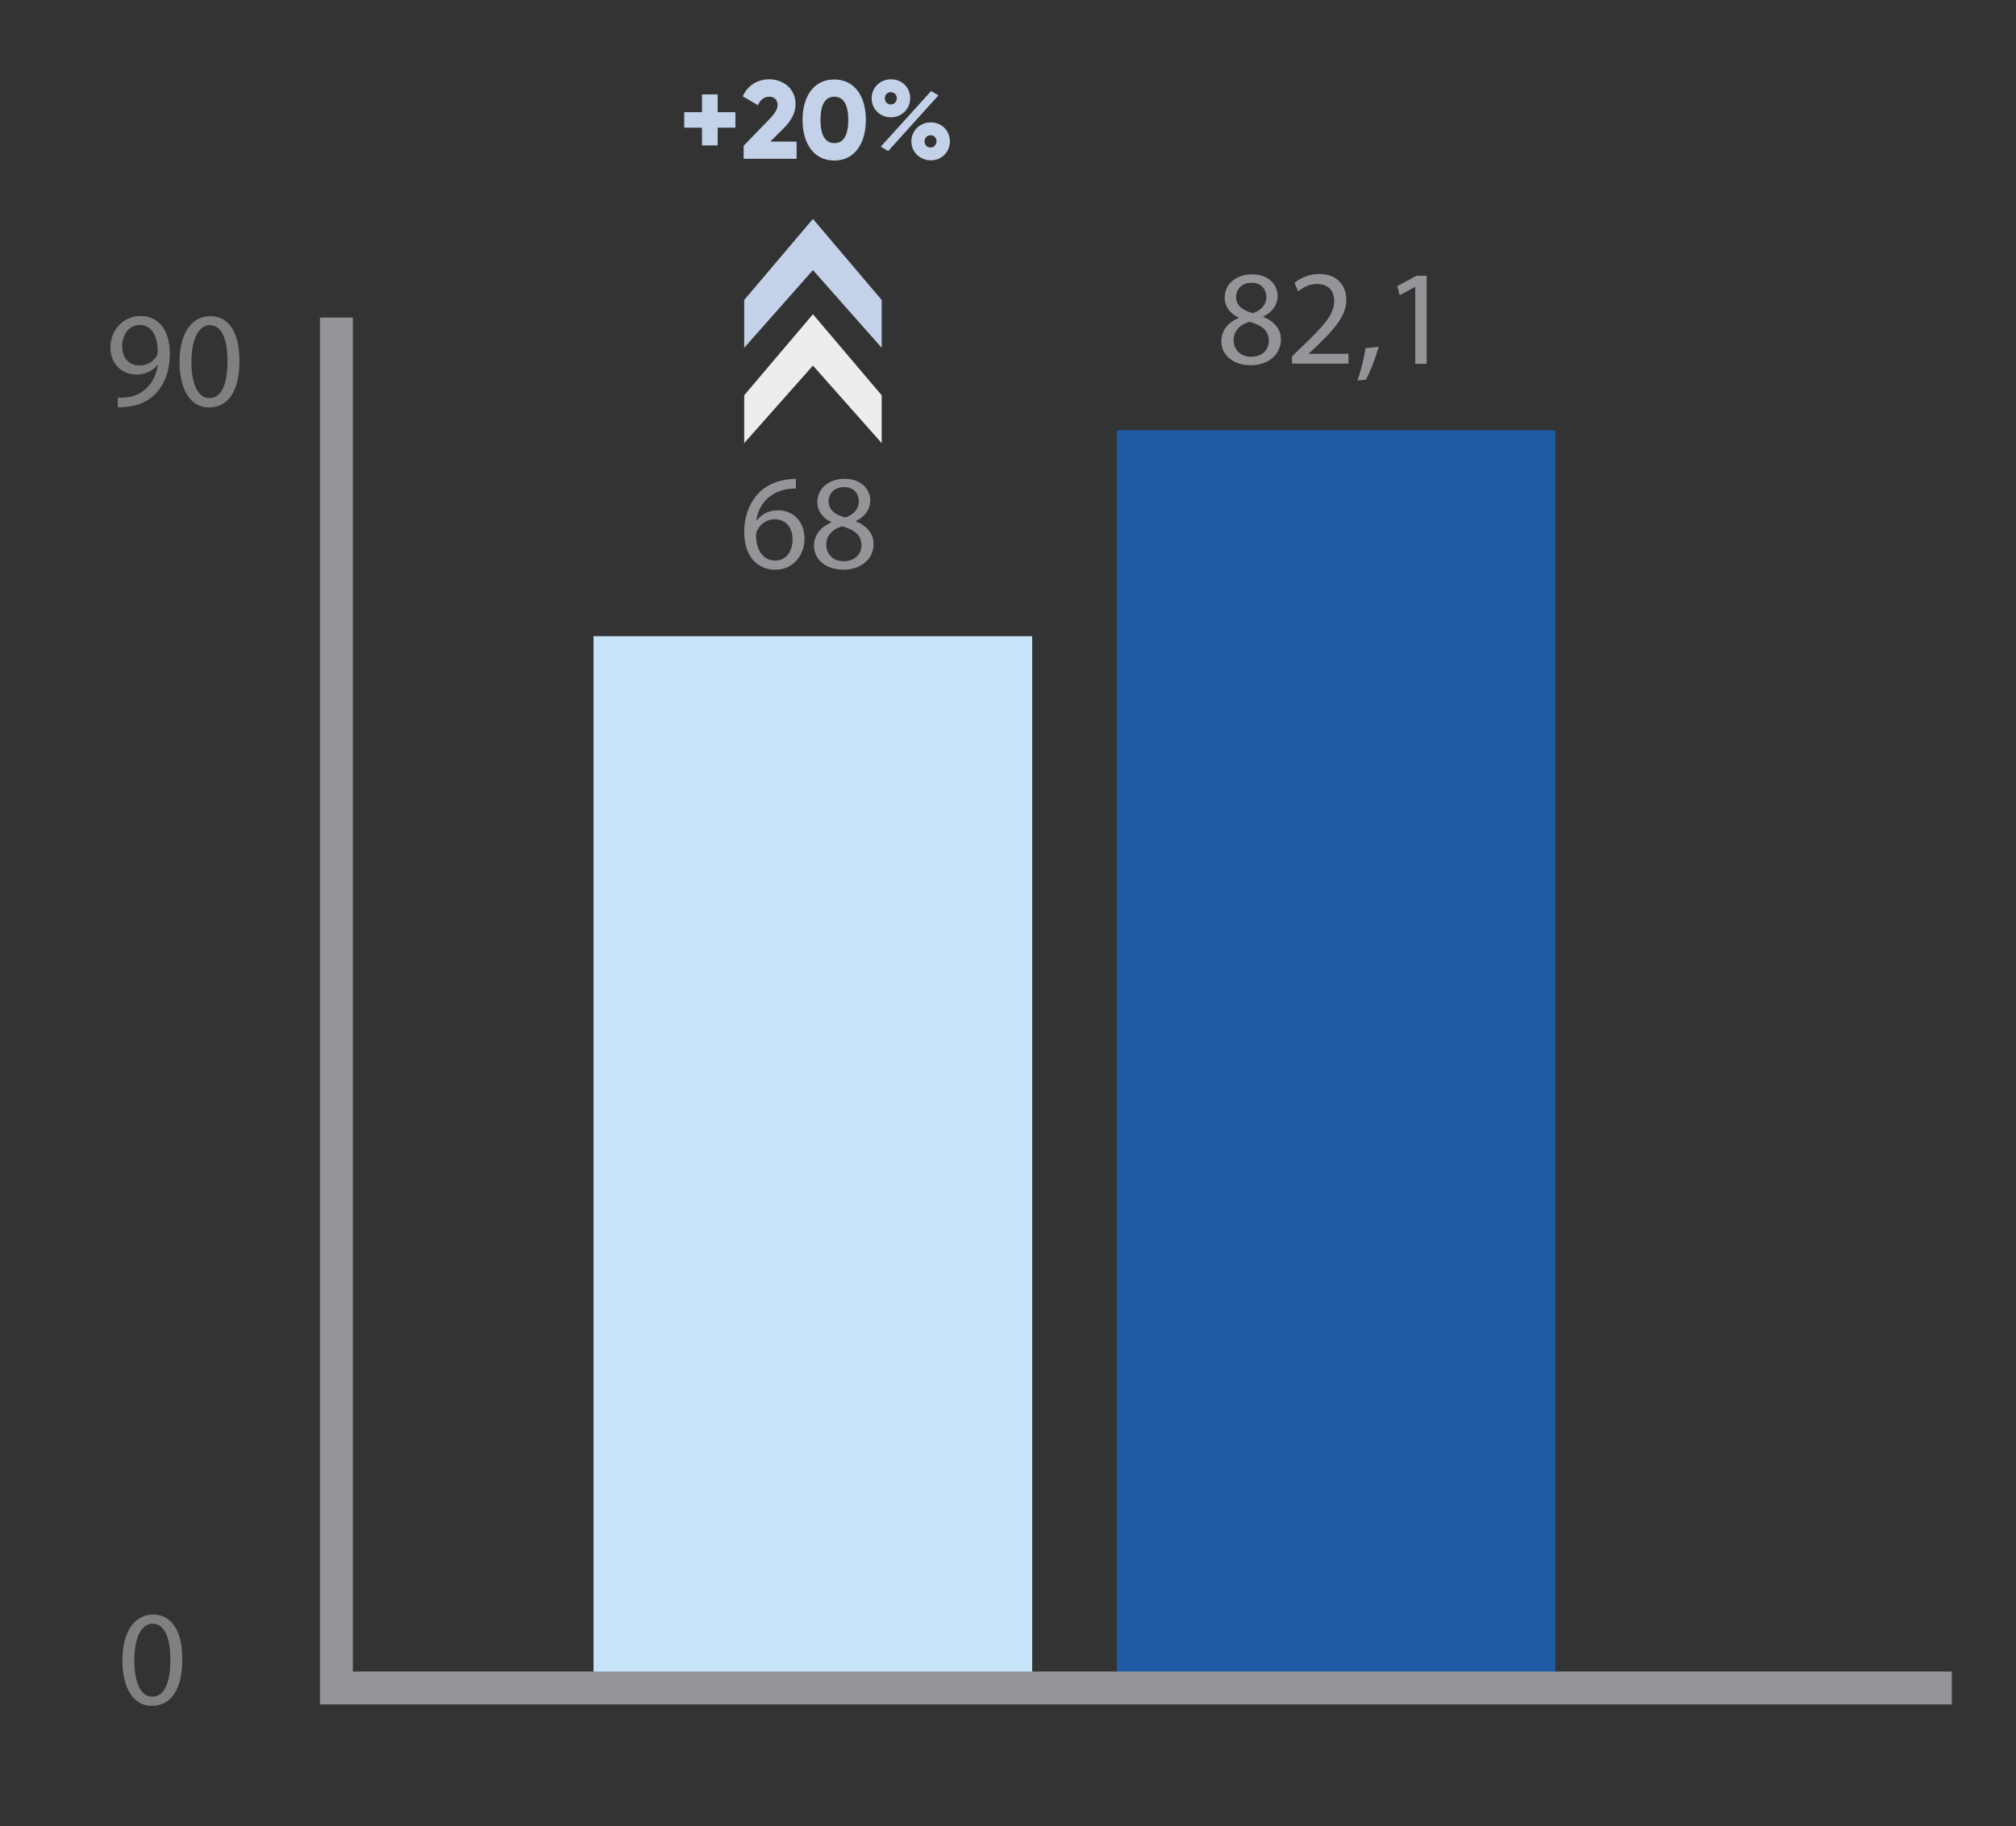 <?xml version="1.0" encoding="utf-8"?>
<!-- Generator: Adobe Illustrator 23.1.0, SVG Export Plug-In . SVG Version: 6.00 Build 0)  -->
<svg version="1.1" id="Слой_1" xmlns="http://www.w3.org/2000/svg" xmlns:xlink="http://www.w3.org/1999/xlink" x="0px" y="0px"
	 viewBox="0 0 114.67 103.85" style="enable-background:new 0 0 114.67 103.85;" xml:space="preserve">
<rect x="0" y="0" width="114.67" height="103.85" fill="#333333" stroke="none"/>
<style type="text/css">
	.st0{fill:#80807F;}
	.st1{fill:#C4D2E9;}
	.st2{fill:#ECEDEE;}
	.st3{fill:#C6E3F7;}
	.st4{fill:#1F5BA4;}
	.st5{fill:#959599;}
</style>
<g>
	<g>
		<path class="st0" d="M6.71,22.61c0.15,0.02,0.32,0,0.55-0.02c0.39-0.05,0.77-0.22,1.05-0.49c0.33-0.3,0.57-0.74,0.67-1.34H8.95
			C8.67,21.1,8.27,21.3,7.77,21.3c-0.91,0-1.49-0.68-1.49-1.54c0-0.95,0.69-1.79,1.72-1.79c1.03,0,1.66,0.83,1.66,2.12
			c0,1.11-0.37,1.88-0.87,2.36c-0.39,0.38-0.92,0.61-1.46,0.67c-0.25,0.04-0.46,0.05-0.63,0.04V22.61z M6.95,19.71
			c0,0.63,0.38,1.07,0.97,1.07c0.46,0,0.81-0.22,0.99-0.53c0.04-0.06,0.06-0.14,0.06-0.25c0-0.86-0.32-1.52-1.03-1.52
			C7.36,18.49,6.95,19,6.95,19.71z"/>
		<path class="st0" d="M13.62,20.52c0,1.71-0.63,2.65-1.75,2.65c-0.98,0-1.65-0.92-1.66-2.58c0-1.69,0.73-2.61,1.75-2.61
			C13.02,17.97,13.62,18.92,13.62,20.52z M10.89,20.59c0,1.31,0.4,2.05,1.02,2.05c0.7,0,1.03-0.81,1.03-2.1
			c0-1.24-0.32-2.05-1.02-2.05C11.33,18.5,10.89,19.23,10.89,20.59z"/>
	</g>
</g>
<g>
	<g>
		<path class="st0" d="M10.37,94.36c0,1.71-0.63,2.65-1.75,2.65c-0.98,0-1.65-0.92-1.66-2.58c0-1.69,0.73-2.61,1.75-2.61
			C9.77,91.82,10.37,92.76,10.37,94.36z M7.64,94.44c0,1.31,0.4,2.05,1.02,2.05c0.7,0,1.03-0.81,1.03-2.1
			c0-1.24-0.32-2.05-1.02-2.05C8.07,92.34,7.64,93.07,7.64,94.44z"/>
	</g>
</g>
<g>
	<g>
		<path class="st1" d="M41.83,7.26h-1.01v1.01h-0.89V7.26h-1.01V6.38h1.01V5.37h0.89v1.01h1.01V7.26z"/>
		<path class="st1" d="M42.29,8.3l1.49-1.54c0.26-0.27,0.45-0.53,0.45-0.79c0-0.28-0.18-0.47-0.47-0.47c-0.31,0-0.53,0.2-0.65,0.48
			l-0.86-0.5c0.29-0.66,0.88-0.97,1.5-0.97c0.79,0,1.5,0.52,1.5,1.41c0,0.53-0.28,0.99-0.69,1.39l-0.74,0.74h1.49v0.98h-3.01V8.3z"
			/>
		<path class="st1" d="M45.65,6.82c0-1.37,0.66-2.3,1.8-2.3c1.15,0,1.8,0.94,1.8,2.3c0,1.37-0.66,2.31-1.8,2.31
			C46.31,9.13,45.65,8.19,45.65,6.82z M48.25,6.82c0-0.85-0.26-1.32-0.79-1.32c-0.53,0-0.79,0.46-0.79,1.32
			c0,0.86,0.26,1.32,0.79,1.32C47.99,8.14,48.25,7.68,48.25,6.82z"/>
		<path class="st1" d="M49.58,5.59c0-0.6,0.47-1.08,1.1-1.08c0.63,0,1.09,0.46,1.09,1.08c0,0.59-0.47,1.08-1.09,1.08
			C50.04,6.67,49.58,6.19,49.58,5.59z M52.96,5.18l0.42,0.24l-2.86,3.17L50.1,8.34L52.96,5.18z M51.01,5.59
			c0-0.2-0.14-0.35-0.34-0.35c-0.2,0-0.34,0.15-0.34,0.35c0,0.2,0.14,0.35,0.34,0.35C50.87,5.94,51.01,5.78,51.01,5.59z M51.84,8.04
			c0-0.59,0.47-1.08,1.1-1.08c0.63,0,1.09,0.48,1.09,1.08c0,0.6-0.47,1.08-1.09,1.08C52.3,9.11,51.84,8.63,51.84,8.04z M53.27,8.04
			c0-0.2-0.14-0.35-0.34-0.35c-0.2,0-0.34,0.15-0.34,0.35c0,0.2,0.14,0.35,0.34,0.35C53.13,8.39,53.27,8.22,53.27,8.04z"/>
	</g>
</g>
<g>
	<polygon id="XMLID_3_" class="st2" points="42.33,22.48 42.33,25.2 46.24,20.79 50.15,25.2 50.15,22.48 46.24,17.87 	"/>
	<polygon id="XMLID_1_" class="st1" points="42.33,17.06 42.33,19.78 46.24,15.36 50.15,19.78 50.15,17.06 46.24,12.45 	"/>
</g>
<polygon class="st3" points="46.24,36.18 33.76,36.18 33.76,96.49 46.24,96.49 58.71,96.49 58.71,36.18 "/>
<polygon class="st4" points="76,24.47 63.52,24.47 63.52,96.49 76,96.49 88.47,96.49 88.47,24.47 "/>
<g>
	<g>
		<path class="st5" d="M45.27,27.79c-0.14-0.01-0.32,0-0.51,0.03c-1.06,0.18-1.63,0.96-1.74,1.78h0.02
			c0.24-0.32,0.66-0.58,1.21-0.58c0.88,0,1.51,0.64,1.51,1.62c0,0.92-0.63,1.76-1.66,1.76c-1.07,0-1.77-0.83-1.77-2.13
			c0-0.99,0.36-1.76,0.85-2.26c0.42-0.41,0.97-0.66,1.6-0.74c0.2-0.03,0.37-0.04,0.49-0.04V27.79z M45.08,30.68
			c0-0.72-0.41-1.15-1.03-1.15c-0.41,0-0.79,0.25-0.97,0.62c-0.05,0.08-0.08,0.18-0.08,0.3c0.02,0.82,0.39,1.43,1.1,1.43
			C44.69,31.88,45.08,31.39,45.08,30.68z"/>
		<path class="st5" d="M46.3,31.05c0-0.63,0.38-1.08,0.99-1.34l-0.01-0.02c-0.55-0.26-0.79-0.69-0.79-1.13
			c0-0.79,0.67-1.33,1.55-1.33c0.97,0,1.46,0.61,1.46,1.23c0,0.42-0.21,0.88-0.82,1.17v0.02c0.62,0.25,1.01,0.69,1.01,1.29
			c0,0.87-0.75,1.46-1.7,1.46C46.93,32.4,46.3,31.78,46.3,31.05z M49,31.02c0-0.61-0.42-0.9-1.1-1.09c-0.58,0.17-0.9,0.55-0.9,1.03
			c-0.02,0.51,0.36,0.96,1,0.96C48.6,31.91,49,31.53,49,31.02z M47.13,28.51c0,0.5,0.38,0.77,0.96,0.92
			c0.43-0.15,0.76-0.46,0.76-0.91c0-0.4-0.24-0.82-0.85-0.82C47.44,27.71,47.13,28.08,47.13,28.51z"/>
	</g>
</g>
<g>
	<g>
		<path class="st5" d="M69.47,19.42c0-0.63,0.38-1.08,0.99-1.34l-0.01-0.02c-0.55-0.26-0.79-0.69-0.79-1.13
			c0-0.79,0.67-1.33,1.55-1.33c0.97,0,1.46,0.61,1.46,1.23c0,0.42-0.21,0.88-0.82,1.17v0.02c0.62,0.25,1.01,0.69,1.01,1.29
			c0,0.87-0.75,1.46-1.7,1.46C70.1,20.78,69.47,20.16,69.47,19.42z M72.17,19.39c0-0.61-0.42-0.9-1.1-1.09
			c-0.58,0.17-0.9,0.55-0.9,1.03c-0.02,0.51,0.36,0.96,1,0.96C71.78,20.29,72.17,19.91,72.17,19.39z M70.31,16.89
			c0,0.5,0.38,0.77,0.96,0.92c0.43-0.15,0.76-0.46,0.76-0.91c0-0.4-0.24-0.82-0.85-0.82C70.61,16.09,70.31,16.46,70.31,16.89z"/>
		<path class="st5" d="M73.49,20.69v-0.42l0.53-0.52c1.28-1.22,1.86-1.86,1.87-2.62c0-0.51-0.25-0.98-0.99-0.98
			c-0.46,0-0.83,0.23-1.06,0.42l-0.21-0.48c0.35-0.29,0.84-0.51,1.42-0.51c1.08,0,1.53,0.74,1.53,1.46c0,0.92-0.67,1.67-1.73,2.69
			l-0.4,0.37v0.02h2.25v0.56H73.49z"/>
		<path class="st5" d="M77.21,21.64c0.17-0.46,0.38-1.28,0.46-1.84l0.75-0.08c-0.18,0.65-0.52,1.51-0.73,1.87L77.21,21.64z"/>
		<path class="st5" d="M80.5,16.32h-0.02l-0.87,0.47l-0.13-0.52l1.09-0.59h0.58v5.01H80.5V16.32z"/>
	</g>
</g>
<polygon class="st5" points="20.07,95.06 20.07,18.06 18.2,18.06 18.2,95.06 18.2,96.93 20.07,96.93 111.02,96.93 111.02,95.06 "/>
</svg>
